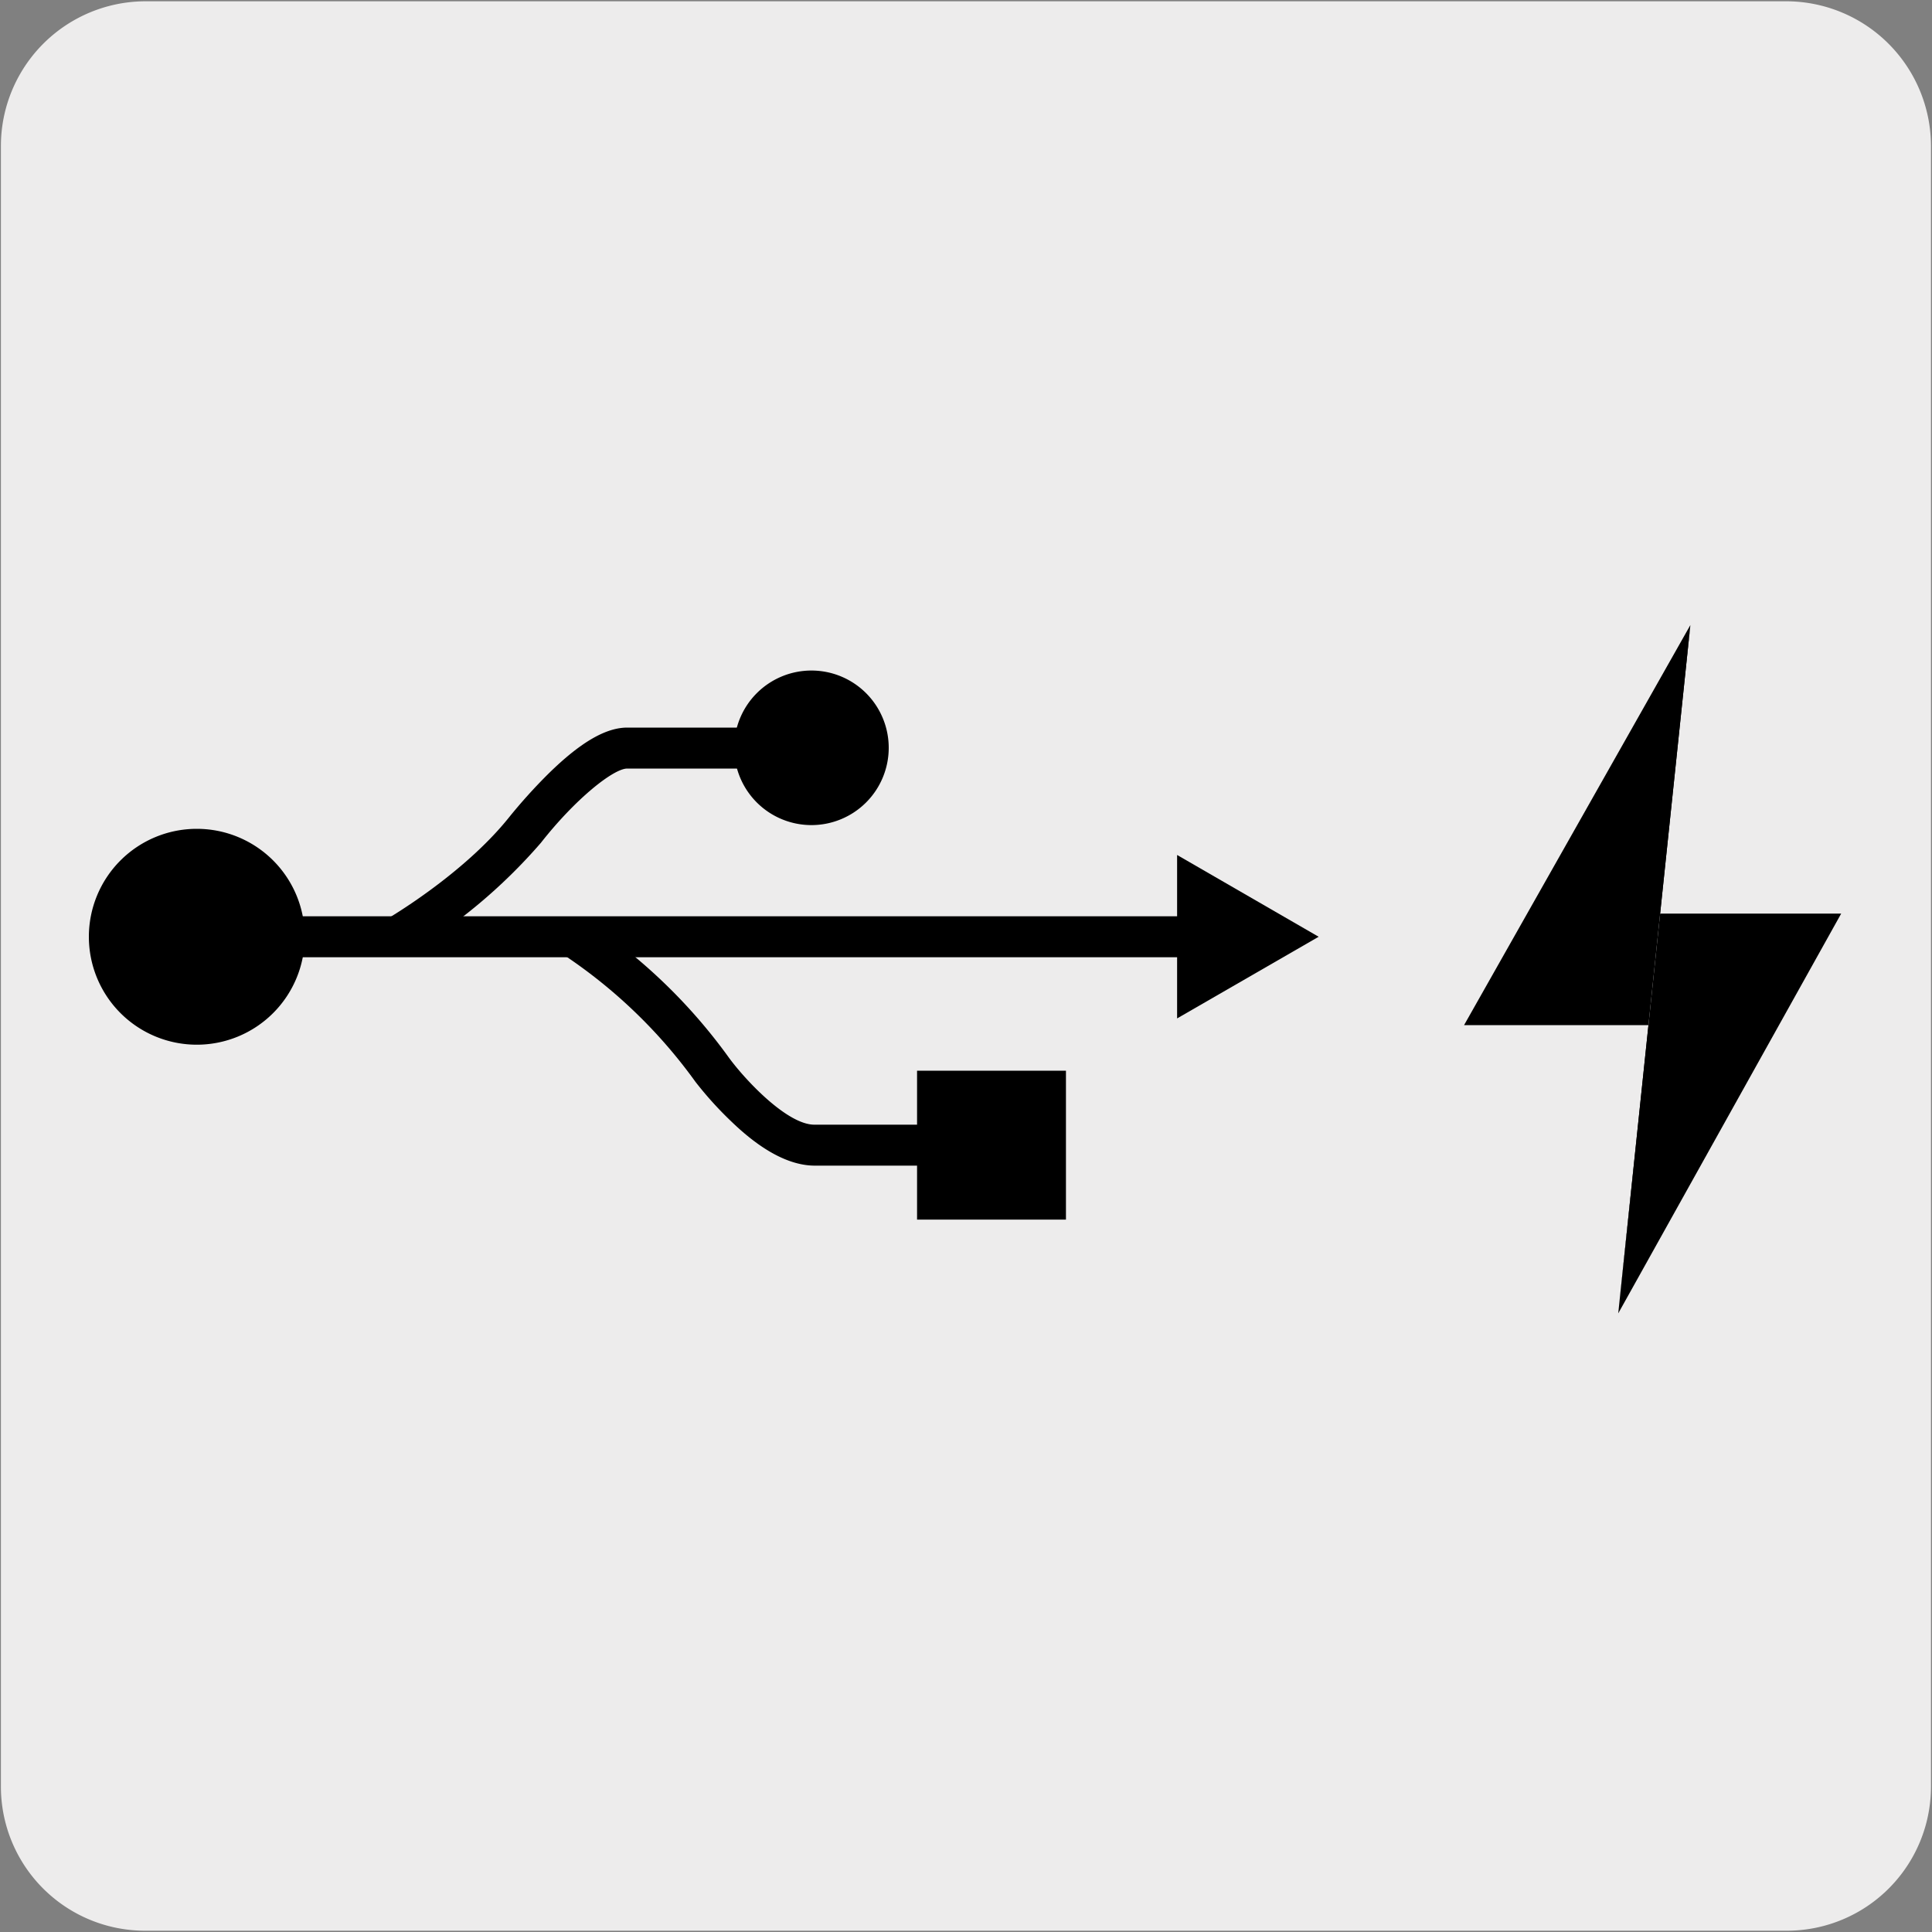 <svg xmlns="http://www.w3.org/2000/svg" xmlns:xlink="http://www.w3.org/1999/xlink" viewBox="0 0 150 150"><rect x="0" y="0" width="150" height="150" fill="#808080" stroke="none"/><defs><style>.cls-1{fill:none;}.cls-2,.cls-4{fill:#edecec;}.cls-3{clip-path:url(#clip-path);}.cls-4{stroke:#000;stroke-linecap:round;stroke-linejoin:round;}</style><clipPath id="clip-path"><rect class="cls-1" x="175.92" y="-163.71" width="136.37" height="136.37"/></clipPath></defs><title>62050-02</title><g id="Capa_2" data-name="Capa 2"><path class="cls-2" d="M11.32.1H138.64a11.25,11.25,0,0,1,11.28,11.21v127.4a11.19,11.19,0,0,1-11.2,11.19H11.27A11.19,11.19,0,0,1,.07,138.71h0V11.34A11.24,11.24,0,0,1,11.32.1Z"/></g><g id="Capa_3" data-name="Capa 3"><g class="cls-3"><path class="cls-4" d="M216.71,53.25A145.19,145.19,0,0,1,148,54.1a3.74,3.74,0,0,1-2.8-4.36c5.83-31.18,8.35-61.44,2.4-92.59a60.51,60.51,0,0,1-.43-7.13c-.14-18-.63-16.71-.63-33.33,0-4.75-.32-15.32,2.31-19.29,1.37-2.07,10.84-4.79,11.74-5l24.29-8.45s7.9,16.77,31.81,16.77Z"/></g><rect x="14.86" y="71.14" width="78.38" height="3.18"/><polygon points="91.39 66.38 102.38 72.73 91.39 79.07 91.39 66.38"/><path d="M15.28,64.35a8.38,8.38,0,1,0,8.38,8.38,8.38,8.38,0,0,0-8.38-8.38"/><path d="M30.77,72.76,30,71.38Zm.79,1.38L30,71.38c.09-.06,5.95-3.46,9.52-7.92a41.87,41.87,0,0,1,3-3.33C45,57.68,47,56.49,48.7,56.49H63.28v3.18H48.7c-1.06,0-4,2.32-6.7,5.76a42,42,0,0,1-10.44,8.71"/><path d="M63,64.06a6,6,0,1,0-6-6,6,6,0,0,0,6,6"/><path d="M77.27,90.5h-14c-1.94,0-4.11-1.14-6.45-3.39A28,28,0,0,1,54,84a39.65,39.65,0,0,0-10.21-9.85l1.67-2.71A42.52,42.52,0,0,1,56.58,82.1c1.23,1.69,4.51,5.22,6.65,5.22h14Z"/><rect x="71.2" y="83.13" width="11.56" height="11.56"/><polyline points="125.64 101.97 142.95 70.93 128.56 70.93 131.24 48.53"/><polyline points="131.24 48.53 113.67 79.59 128.05 79.59 125.64 101.97"/></g></svg>